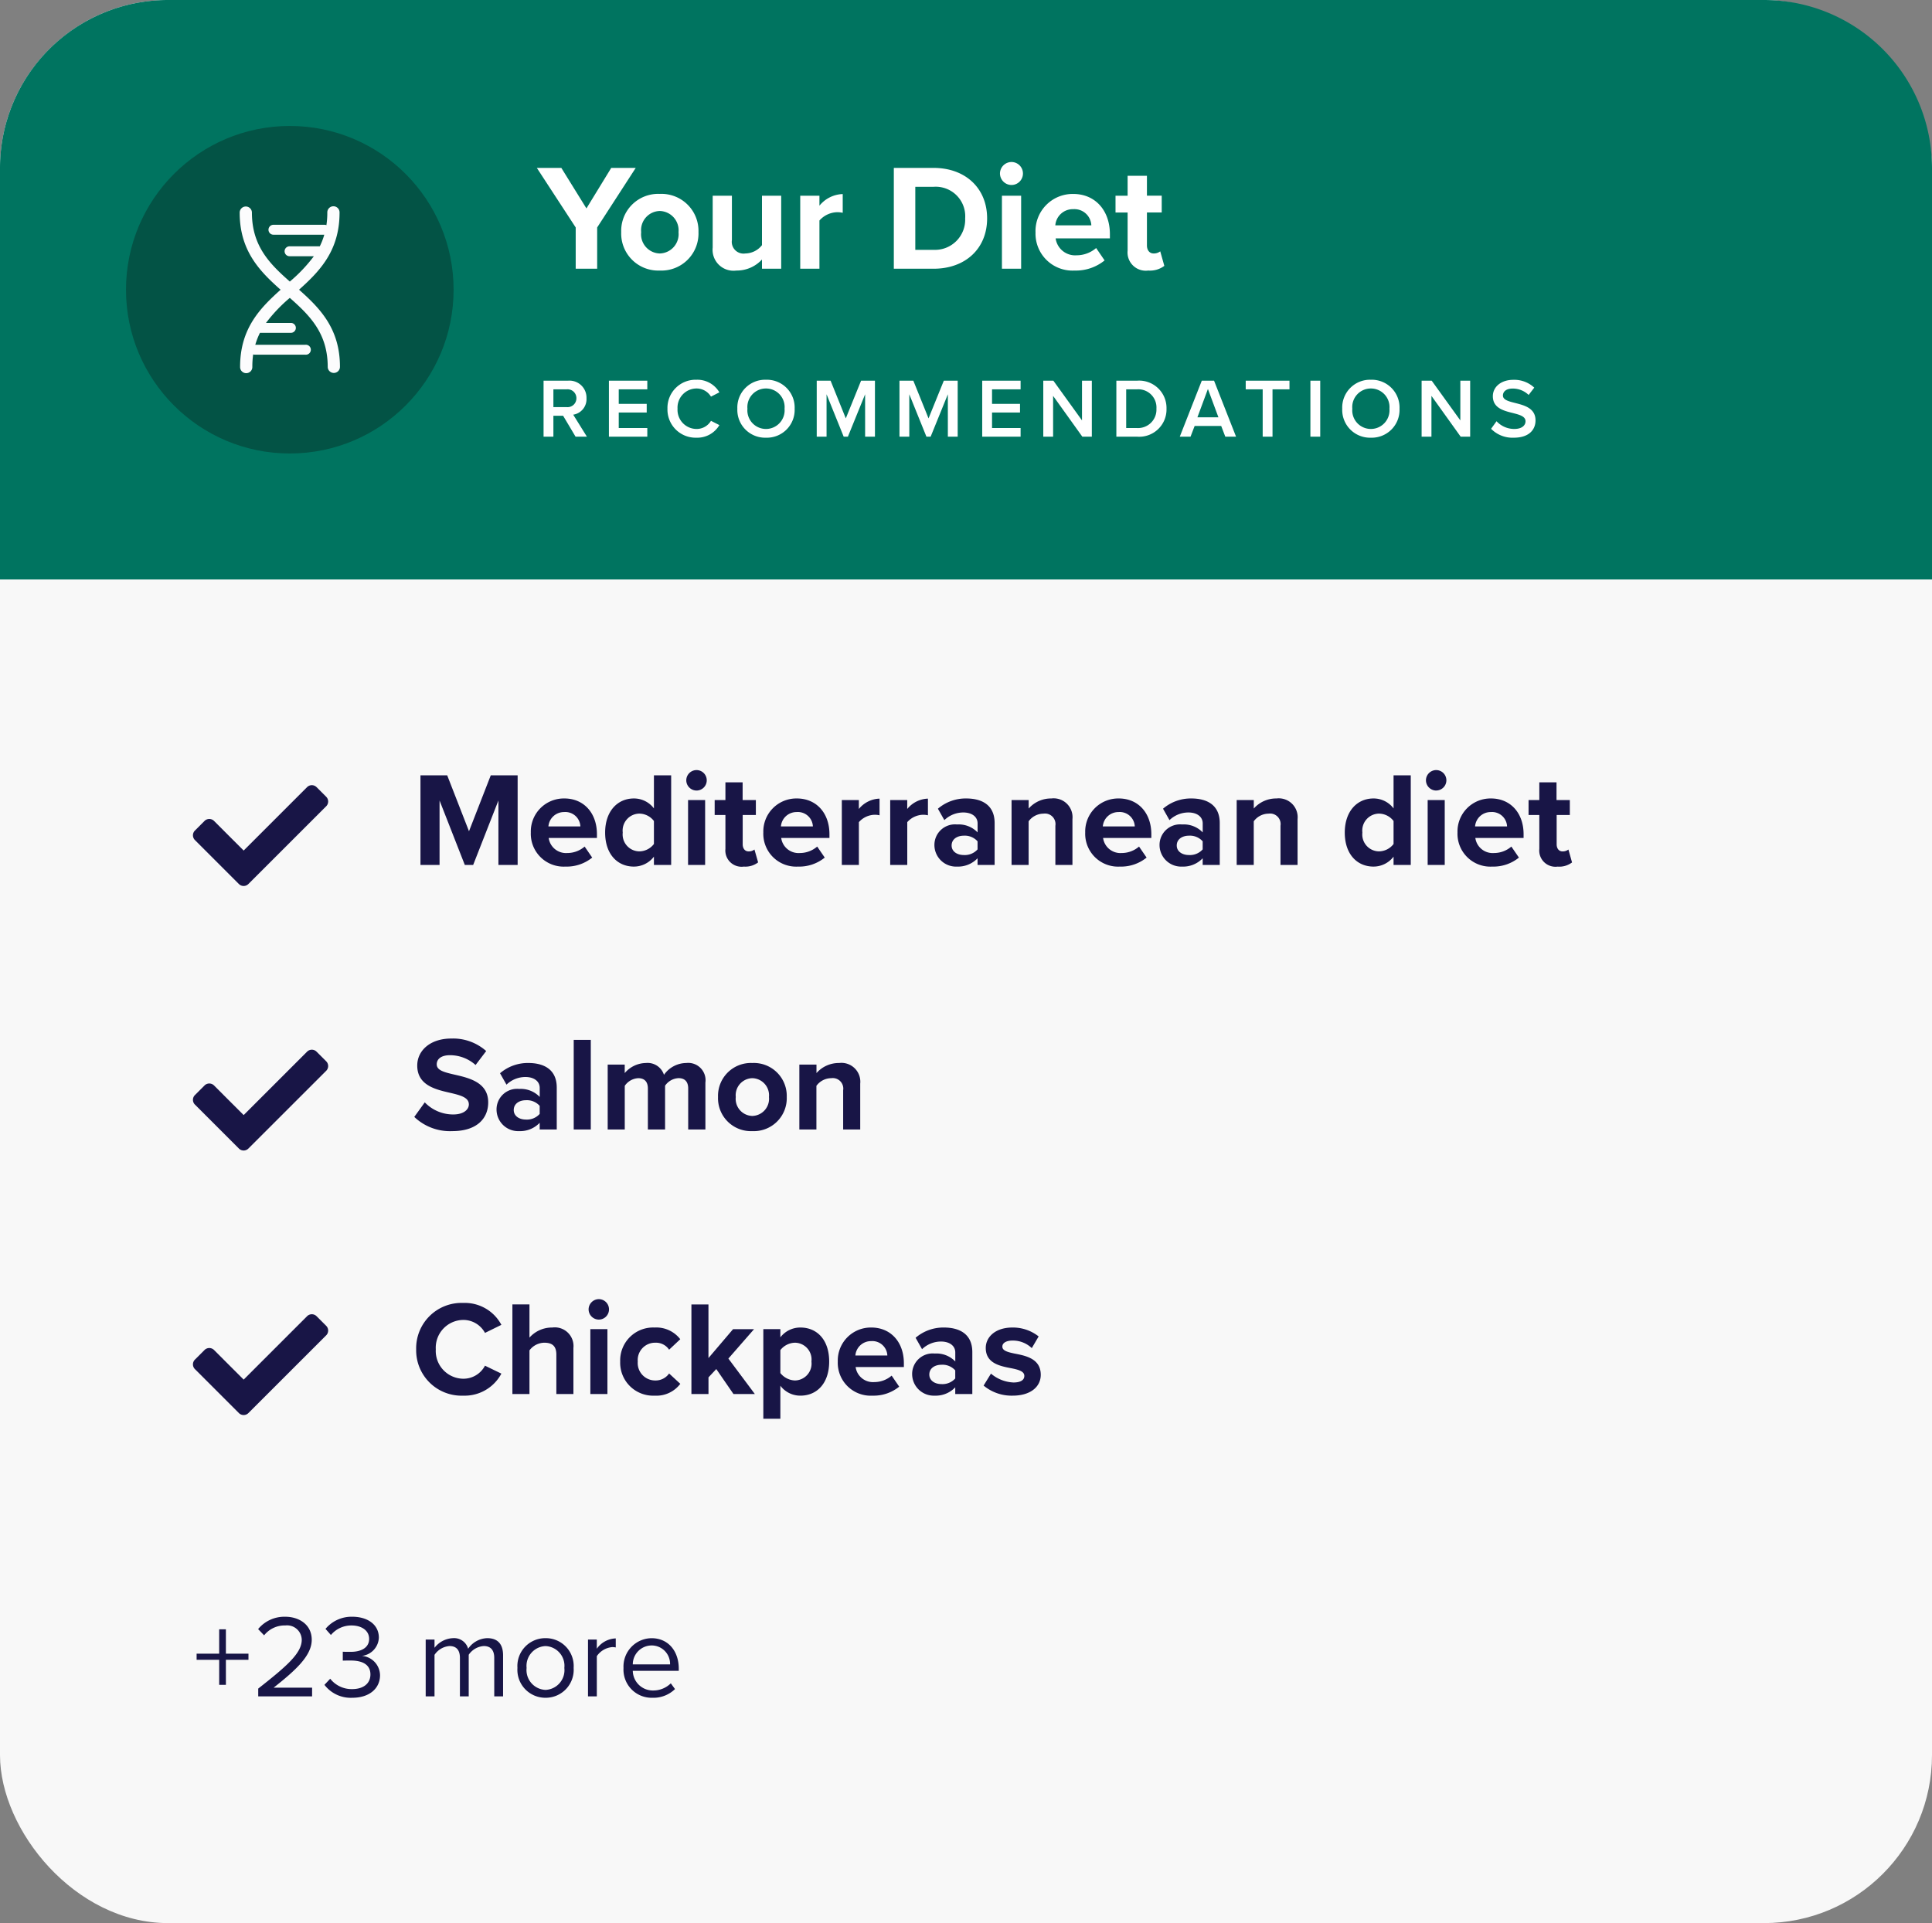 <svg xmlns="http://www.w3.org/2000/svg" width="230" height="229" viewBox="0 0 230 229"><rect x="0" y="0" width="230" height="229" fill="#808080" stroke="none"/><g id="Group_24686" data-name="Group 24686" transform="translate(-492 -490)"><rect id="Rectangle_9736" data-name="Rectangle 9736" width="230" height="229" rx="20" transform="translate(492 490)" fill="#fff" opacity="0.94"></rect><path id="Rectangle_9737" data-name="Rectangle 9737" d="M20,0H210a20,20,0,0,1,20,20V69a0,0,0,0,1,0,0H0a0,0,0,0,1,0,0V20A20,20,0,0,1,20,0Z" transform="translate(492 490)" fill="#007460"></path><path id="Path_40864" data-name="Path 40864" d="M4.536,0H7.092V-4.914l4.59-7.092H8.766L5.814-7.182,2.826-12.006H-.09L4.536-4.914ZM14.544.216a4.412,4.412,0,0,0,4.608-4.572A4.408,4.408,0,0,0,14.544-8.91a4.4,4.4,0,0,0-4.59,4.554A4.408,4.408,0,0,0,14.544.216Zm0-2.034A2.287,2.287,0,0,1,12.33-4.356a2.281,2.281,0,0,1,2.214-2.52,2.3,2.3,0,0,1,2.232,2.52A2.3,2.3,0,0,1,14.544-1.818ZM26.712,0H29V-8.694H26.712v5.886a2.559,2.559,0,0,1-1.98.99,1.4,1.4,0,0,1-1.6-1.6V-8.694H20.844V-2.52A2.49,2.49,0,0,0,23.652.216,4.069,4.069,0,0,0,26.712-1.1Zm4.554,0h2.286V-5.742a2.912,2.912,0,0,1,2.142-.99,2.894,2.894,0,0,1,.63.072V-8.892a3.719,3.719,0,0,0-2.772,1.386V-8.694H31.266ZM42.408,0h4.734c3.762,0,6.372-2.376,6.372-5.994s-2.61-6.012-6.372-6.012H42.408Zm2.556-2.25V-9.756h2.178A3.513,3.513,0,0,1,50.9-5.994,3.594,3.594,0,0,1,47.142-2.25ZM56.412-9.972A1.367,1.367,0,0,0,57.78-11.34a1.367,1.367,0,0,0-1.368-1.368,1.379,1.379,0,0,0-1.368,1.368A1.379,1.379,0,0,0,56.412-9.972ZM55.278,0h2.286V-8.694H55.278Zm4-4.356A4.4,4.4,0,0,0,63.918.216,5.419,5.419,0,0,0,67.5-.99L66.492-2.466A3.555,3.555,0,0,1,64.17-1.6a2.343,2.343,0,0,1-2.5-2.016H68.13v-.5c0-2.844-1.764-4.788-4.356-4.788A4.425,4.425,0,0,0,59.274-4.356Zm4.5-2.736a2.014,2.014,0,0,1,2.142,1.926H61.632A2.089,2.089,0,0,1,63.774-7.092ZM72.7.216A2.822,2.822,0,0,0,74.61-.342L74.124-2.07a1.249,1.249,0,0,1-.792.252c-.5,0-.792-.414-.792-.954V-6.7H74.3v-2H72.54V-11.07h-2.3v2.376H68.8v2h1.44V-2.16A2.173,2.173,0,0,0,72.7.216Z" transform="translate(556 522)" fill="#fff"></path><path id="Path_40866" data-name="Path 40866" d="M10.336,0h2.288V-10.672h-3.2L6.832-4.016,4.24-10.672H1.056V0H3.328V-7.68L6.336,0h.992l3.008-7.68Zm3.856-3.872A3.914,3.914,0,0,0,18.32.192,4.817,4.817,0,0,0,21.5-.88l-.9-1.312a3.16,3.16,0,0,1-2.064.768A2.082,2.082,0,0,1,16.32-3.216h5.744v-.448c0-2.528-1.568-4.256-3.872-4.256A3.933,3.933,0,0,0,14.192-3.872Zm4-2.432a1.79,1.79,0,0,1,1.9,1.712H16.288A1.857,1.857,0,0,1,18.192-6.3ZM28.848,0H30.9V-10.672H28.848v3.936A2.976,2.976,0,0,0,26.464-7.92c-1.968,0-3.424,1.536-3.424,4.064,0,2.576,1.472,4.048,3.424,4.048A3,3,0,0,0,28.848-.992Zm0-2.5a2.211,2.211,0,0,1-1.76.88,2.012,2.012,0,0,1-1.952-2.24,2.018,2.018,0,0,1,1.952-2.256,2.211,2.211,0,0,1,1.76.88ZM33.92-8.864a1.215,1.215,0,0,0,1.216-1.216A1.215,1.215,0,0,0,33.92-11.3,1.226,1.226,0,0,0,32.7-10.08,1.226,1.226,0,0,0,33.92-8.864ZM32.912,0h2.032V-7.728H32.912Zm6.64.192a2.509,2.509,0,0,0,1.7-.5L40.816-1.84a1.11,1.11,0,0,1-.7.224c-.448,0-.7-.368-.7-.848V-5.952h1.568V-7.728H39.408V-9.84H37.36v2.112H36.08v1.776h1.28V-1.92A1.931,1.931,0,0,0,39.552.192Zm2.32-4.064A3.914,3.914,0,0,0,46,.192,4.817,4.817,0,0,0,49.184-.88l-.9-1.312a3.16,3.16,0,0,1-2.064.768A2.082,2.082,0,0,1,44-3.216h5.744v-.448c0-2.528-1.568-4.256-3.872-4.256A3.933,3.933,0,0,0,41.872-3.872Zm4-2.432a1.79,1.79,0,0,1,1.9,1.712H43.968A1.857,1.857,0,0,1,45.872-6.3ZM51.216,0h2.032V-5.1a2.589,2.589,0,0,1,1.9-.88,2.572,2.572,0,0,1,.56.064V-7.9a3.306,3.306,0,0,0-2.464,1.232V-7.728H51.216Zm5.76,0h2.032V-5.1a2.589,2.589,0,0,1,1.9-.88,2.572,2.572,0,0,1,.56.064V-7.9a3.306,3.306,0,0,0-2.464,1.232V-7.728H56.976Zm10.4,0h2.032V-4.992c0-2.224-1.616-2.928-3.376-2.928A5.069,5.069,0,0,0,62.656-6.7l.768,1.36a3.252,3.252,0,0,1,2.256-.912c1.024,0,1.7.512,1.7,1.3v1.072a3.123,3.123,0,0,0-2.448-.944A2.447,2.447,0,0,0,62.24-2.368,2.574,2.574,0,0,0,64.928.192,3.2,3.2,0,0,0,67.376-.8Zm0-1.856a2.032,2.032,0,0,1-1.632.672c-.8,0-1.456-.416-1.456-1.136,0-.752.656-1.168,1.456-1.168a2.032,2.032,0,0,1,1.632.672ZM76.64,0h2.032V-5.456A2.248,2.248,0,0,0,76.16-7.92a3.539,3.539,0,0,0-2.7,1.2V-7.728H71.424V0h2.032V-5.2a2.2,2.2,0,0,1,1.76-.912,1.254,1.254,0,0,1,1.424,1.44Zm3.552-3.872A3.914,3.914,0,0,0,84.32.192,4.817,4.817,0,0,0,87.5-.88l-.9-1.312a3.16,3.16,0,0,1-2.064.768A2.082,2.082,0,0,1,82.32-3.216h5.744v-.448c0-2.528-1.568-4.256-3.872-4.256A3.933,3.933,0,0,0,80.192-3.872Zm4-2.432a1.79,1.79,0,0,1,1.9,1.712H82.288A1.857,1.857,0,0,1,84.192-6.3ZM94.176,0h2.032V-4.992c0-2.224-1.616-2.928-3.376-2.928A5.069,5.069,0,0,0,89.456-6.7l.768,1.36a3.252,3.252,0,0,1,2.256-.912c1.024,0,1.7.512,1.7,1.3v1.072a3.123,3.123,0,0,0-2.448-.944A2.447,2.447,0,0,0,89.04-2.368,2.575,2.575,0,0,0,91.728.192,3.2,3.2,0,0,0,94.176-.8Zm0-1.856a2.032,2.032,0,0,1-1.632.672c-.8,0-1.456-.416-1.456-1.136,0-.752.656-1.168,1.456-1.168a2.032,2.032,0,0,1,1.632.672ZM103.44,0h2.032V-5.456A2.248,2.248,0,0,0,102.96-7.92a3.539,3.539,0,0,0-2.7,1.2V-7.728H98.224V0h2.032V-5.2a2.2,2.2,0,0,1,1.76-.912,1.254,1.254,0,0,1,1.424,1.44ZM116.9,0h2.048V-10.672H116.9v3.936a2.976,2.976,0,0,0-2.384-1.184c-1.968,0-3.424,1.536-3.424,4.064,0,2.576,1.472,4.048,3.424,4.048A3,3,0,0,0,116.9-.992Zm0-2.5a2.211,2.211,0,0,1-1.76.88,2.012,2.012,0,0,1-1.952-2.24,2.018,2.018,0,0,1,1.952-2.256,2.211,2.211,0,0,1,1.76.88Zm5.072-6.368a1.215,1.215,0,0,0,1.216-1.216,1.215,1.215,0,0,0-1.216-1.216,1.226,1.226,0,0,0-1.216,1.216A1.226,1.226,0,0,0,121.968-8.864ZM120.96,0h2.032V-7.728H120.96Zm3.552-3.872A3.914,3.914,0,0,0,128.64.192,4.817,4.817,0,0,0,131.824-.88l-.9-1.312a3.16,3.16,0,0,1-2.064.768,2.082,2.082,0,0,1-2.224-1.792h5.744v-.448c0-2.528-1.568-4.256-3.872-4.256A3.933,3.933,0,0,0,124.512-3.872Zm4-2.432a1.79,1.79,0,0,1,1.9,1.712h-3.808A1.857,1.857,0,0,1,128.512-6.3Zm7.936,6.5a2.509,2.509,0,0,0,1.7-.5l-.432-1.536a1.11,1.11,0,0,1-.7.224c-.448,0-.7-.368-.7-.848V-5.952h1.568V-7.728H136.3V-9.84h-2.048v2.112h-1.28v1.776h1.28V-1.92A1.931,1.931,0,0,0,136.448.192Z" transform="translate(541 593)" fill="#181546"></path><path id="Path_40867" data-name="Path 40867" d="M.32-1.5A6.149,6.149,0,0,0,4.848.192C7.728.192,9.12-1.28,9.12-3.232c0-2.368-2.24-2.9-4-3.3C3.888-6.816,2.992-7.04,2.992-7.76c0-.64.544-1.088,1.568-1.088A4.553,4.553,0,0,1,7.616-7.68L8.88-9.344a5.936,5.936,0,0,0-4.16-1.488c-2.512,0-4.048,1.44-4.048,3.216,0,2.384,2.24,2.864,3.984,3.264,1.232.288,2.16.56,2.16,1.36,0,.608-.608,1.2-1.856,1.2a4.679,4.679,0,0,1-3.392-1.44ZM15.248,0H17.28V-4.992c0-2.224-1.616-2.928-3.376-2.928A5.069,5.069,0,0,0,10.528-6.7l.768,1.36a3.252,3.252,0,0,1,2.256-.912c1.024,0,1.7.512,1.7,1.3v1.072A3.123,3.123,0,0,0,12.8-4.832a2.447,2.447,0,0,0-2.688,2.464A2.575,2.575,0,0,0,12.8.192,3.2,3.2,0,0,0,15.248-.8Zm0-1.856a2.032,2.032,0,0,1-1.632.672c-.8,0-1.456-.416-1.456-1.136,0-.752.656-1.168,1.456-1.168a2.032,2.032,0,0,1,1.632.672ZM19.3,0h2.032V-10.672H19.3ZM32.928,0h2.048V-5.584A2.063,2.063,0,0,0,32.7-7.92a3.279,3.279,0,0,0-2.656,1.408A2.045,2.045,0,0,0,27.9-7.92a3.38,3.38,0,0,0-2.528,1.2V-7.728H23.344V0h2.032V-5.2a2.074,2.074,0,0,1,1.6-.912c.832,0,1.152.512,1.152,1.232V0h2.048V-5.216a2.052,2.052,0,0,1,1.6-.9c.832,0,1.152.512,1.152,1.232ZM40.56.192a3.922,3.922,0,0,0,4.1-4.064,3.918,3.918,0,0,0-4.1-4.048,3.914,3.914,0,0,0-4.08,4.048A3.918,3.918,0,0,0,40.56.192Zm0-1.808a2.033,2.033,0,0,1-1.968-2.256,2.028,2.028,0,0,1,1.968-2.24,2.04,2.04,0,0,1,1.984,2.24A2.045,2.045,0,0,1,40.56-1.616ZM51.376,0h2.032V-5.456A2.248,2.248,0,0,0,50.9-7.92a3.539,3.539,0,0,0-2.7,1.2V-7.728H46.16V0h2.032V-5.2a2.2,2.2,0,0,1,1.76-.912,1.254,1.254,0,0,1,1.424,1.44Z" transform="translate(541 624.5)" fill="#181546"></path><path id="Path_40868" data-name="Path 40868" d="M6.144.192a4.953,4.953,0,0,0,4.544-2.624L8.736-3.376A2.893,2.893,0,0,1,6.144-1.824a3.308,3.308,0,0,1-3.264-3.5,3.308,3.308,0,0,1,3.264-3.5A2.923,2.923,0,0,1,8.736-7.28l1.952-.96a4.924,4.924,0,0,0-4.544-2.608,5.4,5.4,0,0,0-5.6,5.52A5.4,5.4,0,0,0,6.144.192ZM17.232,0h2.032V-5.488A2.225,2.225,0,0,0,16.752-7.92a3.576,3.576,0,0,0-2.72,1.2v-3.952H12V0h2.032V-5.2a2.251,2.251,0,0,1,1.76-.912c.88,0,1.44.336,1.44,1.408Zm5.056-8.864A1.215,1.215,0,0,0,23.5-10.08,1.215,1.215,0,0,0,22.288-11.3a1.226,1.226,0,0,0-1.216,1.216A1.226,1.226,0,0,0,22.288-8.864ZM21.28,0h2.032V-7.728H21.28Zm3.552-3.872a3.924,3.924,0,0,0,4.1,4.064,3.562,3.562,0,0,0,3.056-1.408L30.656-2.448a1.95,1.95,0,0,1-1.632.832,2.079,2.079,0,0,1-2.1-2.256,2.065,2.065,0,0,1,2.1-2.24,1.874,1.874,0,0,1,1.632.832l1.328-1.248A3.6,3.6,0,0,0,28.928-7.92,3.92,3.92,0,0,0,24.832-3.872ZM38.32,0h2.544L37.712-4.224l3.056-3.5h-2.5l-2.928,3.44v-6.384H33.312V0h2.032V-1.984l.928-.992ZM43.9,2.944V-.992A2.953,2.953,0,0,0,46.288.192c1.984,0,3.424-1.488,3.424-4.064S48.272-7.92,46.288-7.92A2.985,2.985,0,0,0,43.9-6.752v-.976H41.872V2.944Zm3.7-6.816a2.009,2.009,0,0,1-1.952,2.256A2.327,2.327,0,0,1,43.9-2.5V-5.232a2.276,2.276,0,0,1,1.744-.88A2,2,0,0,1,47.6-3.872Zm3.136,0A3.914,3.914,0,0,0,54.864.192,4.817,4.817,0,0,0,58.048-.88l-.9-1.312a3.16,3.16,0,0,1-2.064.768,2.082,2.082,0,0,1-2.224-1.792h5.744v-.448c0-2.528-1.568-4.256-3.872-4.256A3.933,3.933,0,0,0,50.736-3.872Zm4-2.432a1.79,1.79,0,0,1,1.9,1.712H52.832A1.857,1.857,0,0,1,54.736-6.3ZM64.72,0h2.032V-4.992c0-2.224-1.616-2.928-3.376-2.928A5.069,5.069,0,0,0,60-6.7l.768,1.36a3.252,3.252,0,0,1,2.256-.912c1.024,0,1.7.512,1.7,1.3v1.072a3.123,3.123,0,0,0-2.448-.944,2.447,2.447,0,0,0-2.688,2.464A2.575,2.575,0,0,0,62.272.192,3.2,3.2,0,0,0,64.72-.8Zm0-1.856a2.032,2.032,0,0,1-1.632.672c-.8,0-1.456-.416-1.456-1.136,0-.752.656-1.168,1.456-1.168a2.032,2.032,0,0,1,1.632.672Zm3.376.848a5.2,5.2,0,0,0,3.456,1.2C73.7.192,74.9-.88,74.9-2.288c0-1.92-1.776-2.272-3.1-2.528-.864-.176-1.472-.352-1.472-.832,0-.448.48-.72,1.216-.72a3.26,3.26,0,0,1,2.288.9l.816-1.392A4.937,4.937,0,0,0,71.52-7.92c-2.032,0-3.168,1.136-3.168,2.432,0,1.84,1.712,2.16,3.04,2.416.88.176,1.552.368,1.552.912,0,.48-.416.784-1.3.784a4.423,4.423,0,0,1-2.672-1.056Z" transform="translate(541 656)" fill="#181546"></path><path id="Path_40869" data-name="Path 40869" d="M3.892-4.354H6.58v-.728H3.892v-2.9h-.8v2.9H.406v.728H3.094v2.982h.8ZM7.742,0h6.412V-1.036H9.576c2.6-2.058,4.536-3.794,4.536-5.7,0-1.862-1.582-2.744-3.136-2.744a4.045,4.045,0,0,0-3.248,1.47l.714.742a3.122,3.122,0,0,1,2.534-1.176,1.746,1.746,0,0,1,1.946,1.708c0,1.61-1.82,3.164-5.18,5.81Zm7.882-1.372A3.938,3.938,0,0,0,18.942.168c2.058,0,3.3-1.134,3.3-2.688a2.348,2.348,0,0,0-2.156-2.3,2.274,2.274,0,0,0,2.016-2.17c0-1.582-1.372-2.492-3.164-2.492A4.045,4.045,0,0,0,15.75-8.036l.644.728a3.164,3.164,0,0,1,2.464-1.134c1.134,0,2.086.56,2.086,1.6,0,1.078-.994,1.54-2.17,1.54-.378,0-.812,0-.966-.014v1.064c.14-.014.574-.014.966-.014,1.372,0,2.324.49,2.324,1.652,0,1.078-.826,1.75-2.184,1.75A3.243,3.243,0,0,1,16.31-2.1ZM35.84,0h1.05V-4.886c0-1.358-.658-2.044-1.89-2.044a2.846,2.846,0,0,0-2.268,1.26,1.736,1.736,0,0,0-1.82-1.26,2.923,2.923,0,0,0-2.184,1.148v-.98h-1.05V0h1.05V-4.942a2.361,2.361,0,0,1,1.778-1.05c.882,0,1.246.546,1.246,1.4V0H32.8V-4.956a2.365,2.365,0,0,1,1.792-1.036c.868,0,1.246.546,1.246,1.4Zm6.1.168A3.329,3.329,0,0,0,45.29-3.388,3.317,3.317,0,0,0,41.944-6.93,3.317,3.317,0,0,0,38.6-3.388,3.329,3.329,0,0,0,41.944.168Zm0-.938A2.366,2.366,0,0,1,39.69-3.388a2.361,2.361,0,0,1,2.254-2.6,2.35,2.35,0,0,1,2.24,2.6A2.355,2.355,0,0,1,41.944-.77ZM47,0h1.05V-4.788a2.474,2.474,0,0,1,1.834-1.078,1.851,1.851,0,0,1,.42.042V-6.9A2.874,2.874,0,0,0,48.048-5.67V-6.762H47Zm4.228-3.388A3.353,3.353,0,0,0,54.67.168,3.673,3.673,0,0,0,57.358-.868l-.5-.686A2.956,2.956,0,0,1,54.768-.7a2.383,2.383,0,0,1-2.436-2.338h5.474V-3.3c0-2.03-1.2-3.626-3.248-3.626A3.381,3.381,0,0,0,51.226-3.388Zm3.318-2.674A2.192,2.192,0,0,1,56.77-3.808H52.332A2.256,2.256,0,0,1,54.544-6.062Z" transform="translate(515 692)" fill="#181546"></path><path id="Path_40865" data-name="Path 40865" d="M4.52,0H5.87L4.24-2.62A1.87,1.87,0,0,0,5.82-4.58,2.025,2.025,0,0,0,3.64-6.67H.71V0H1.88V-2.49H3.04Zm.1-4.58A1.052,1.052,0,0,1,3.48-3.52H1.88V-5.64h1.6A1.052,1.052,0,0,1,4.62-4.58ZM8.49,0h4.57V-1.03H9.66V-2.88h3.33V-3.91H9.66V-5.64h3.4V-6.67H8.49ZM18.91.12a3.052,3.052,0,0,0,2.73-1.5l-1-.51a1.98,1.98,0,0,1-1.73.97,2.275,2.275,0,0,1-2.25-2.41,2.275,2.275,0,0,1,2.25-2.41,2,2,0,0,1,1.73.97l1-.51a3.04,3.04,0,0,0-2.73-1.5,3.353,3.353,0,0,0-3.45,3.45A3.353,3.353,0,0,0,18.91.12Zm4.87-3.45A3.309,3.309,0,0,0,27.19.12,3.309,3.309,0,0,0,30.6-3.33a3.309,3.309,0,0,0-3.41-3.45A3.309,3.309,0,0,0,23.78-3.33Zm5.62,0A2.221,2.221,0,0,1,27.19-.92a2.215,2.215,0,0,1-2.21-2.41,2.21,2.21,0,0,1,2.21-2.41A2.215,2.215,0,0,1,29.4-3.33ZM38.99,0h1.17V-6.67H38.51L36.69-2.18,34.88-6.67H33.23V0H34.4V-5.05L36.44,0h.5l2.05-5.05Zm9.85,0h1.17V-6.67H48.36L46.54-2.18,44.73-6.67H43.08V0h1.17V-5.05L46.29,0h.5l2.05-5.05Zm4.09,0H57.5V-1.03H54.1V-2.88h3.33V-3.91H54.1V-5.64h3.4V-6.67H52.93ZM64.85,0h1.13V-6.67H64.81v4.73L61.4-6.67H60.2V0h1.17V-4.86ZM68.9,0h2.48a3.252,3.252,0,0,0,3.49-3.33,3.26,3.26,0,0,0-3.49-3.34H68.9Zm1.17-1.03V-5.64h1.31a2.161,2.161,0,0,1,2.29,2.31,2.19,2.19,0,0,1-2.29,2.3ZM81.87,0h1.28L80.53-6.67H79.07L76.45,0h1.28l.49-1.28h3.16ZM79.8-5.68l1.25,3.37h-2.5ZM86.32,0h1.17V-5.64h2.02V-6.67H84.3v1.03h2.02ZM92,0h1.17V-6.67H92Zm3.79-3.33A3.309,3.309,0,0,0,99.2.12a3.309,3.309,0,0,0,3.41-3.45A3.309,3.309,0,0,0,99.2-6.78,3.309,3.309,0,0,0,95.79-3.33Zm5.62,0A2.221,2.221,0,0,1,99.2-.92a2.215,2.215,0,0,1-2.21-2.41A2.21,2.21,0,0,1,99.2-5.74,2.215,2.215,0,0,1,101.41-3.33ZM109.89,0h1.13V-6.67h-1.17v4.73l-3.41-4.73h-1.2V0h1.17V-4.86Zm3.62-.94A3.568,3.568,0,0,0,116.22.12c1.8,0,2.58-.95,2.58-2.06,0-1.45-1.31-1.79-2.41-2.07-.79-.2-1.47-.37-1.47-.89,0-.5.44-.83,1.13-.83a2.711,2.711,0,0,1,1.93.76l.67-.87a3.471,3.471,0,0,0-2.5-.93c-1.46,0-2.43.85-2.43,1.95,0,1.41,1.28,1.73,2.37,2,.81.21,1.52.39,1.52.99,0,.44-.38.91-1.34.91a2.877,2.877,0,0,1-2.11-.92Z" transform="translate(556 542)" fill="#fff"></path><path id="Icon_awesome-check" data-name="Icon awesome-check" d="M5.466,16.342l-5.23-5.23a.8.8,0,0,1,0-1.138L1.374,8.836a.8.8,0,0,1,1.138,0l3.523,3.523,7.546-7.546a.8.8,0,0,1,1.138,0l1.138,1.138a.8.8,0,0,1,0,1.138L6.6,16.342A.8.8,0,0,1,5.466,16.342Z" transform="translate(514.972 578.923)" fill="#181546"></path><path id="Icon_awesome-check-2" data-name="Icon awesome-check" d="M5.466,16.342l-5.23-5.23a.8.8,0,0,1,0-1.138L1.374,8.836a.8.8,0,0,1,1.138,0l3.523,3.523,7.546-7.546a.8.8,0,0,1,1.138,0l1.138,1.138a.8.8,0,0,1,0,1.138L6.6,16.342A.8.8,0,0,1,5.466,16.342Z" transform="translate(514.972 610.423)" fill="#181546"></path><path id="Icon_awesome-check-3" data-name="Icon awesome-check" d="M5.466,16.342l-5.23-5.23a.8.8,0,0,1,0-1.138L1.374,8.836a.8.8,0,0,1,1.138,0l3.523,3.523,7.546-7.546a.8.8,0,0,1,1.138,0l1.138,1.138a.8.8,0,0,1,0,1.138L6.6,16.342A.8.8,0,0,1,5.466,16.342Z" transform="translate(514.972 641.923)" fill="#181546"></path><g id="Group_24688" data-name="Group 24688" transform="translate(-157 2)"><circle id="Ellipse_517" data-name="Ellipse 517" cx="19.5" cy="19.5" r="19.5" transform="translate(664 503)" fill="#035345"></circle><path id="Path_40863" data-name="Path 40863" d="M1337.307,532.646c2.466-2.207,4.823-4.639,4.823-9.179a.729.729,0,1,0-1.457,0,10.078,10.078,0,0,1-.107,1.495.594.594,0,0,0-.227-.046h-6.08a.591.591,0,0,0-.417,1.008.583.583,0,0,0,.417.173h6.054a8.269,8.269,0,0,1-.535,1.382h-3.6a.59.59,0,1,0,0,1.181h2.893a18.2,18.2,0,0,1-2.861,3.017c-2.382-2.1-4.512-4.217-4.513-8.209a.728.728,0,1,0-1.457,0c0,4.544,2.381,6.975,4.872,9.183-2.466,2.207-4.823,4.639-4.822,9.179a.729.729,0,1,0,1.457,0,10.127,10.127,0,0,1,.1-1.479.7.7,0,0,0,.188.034h6.022a.594.594,0,1,0,0-1.182H1332.1a8.257,8.257,0,0,1,.554-1.421h3.683a.59.59,0,0,0,0-1.18h-2.964a18.319,18.319,0,0,1,2.835-2.983c2.383,2.1,4.513,4.218,4.513,8.211a.728.728,0,0,0,1.457,0C1342.18,537.286,1339.8,534.854,1337.307,532.646Z" transform="translate(-652.707 -10.149)" fill="#fcfcfd"></path></g></g></svg>